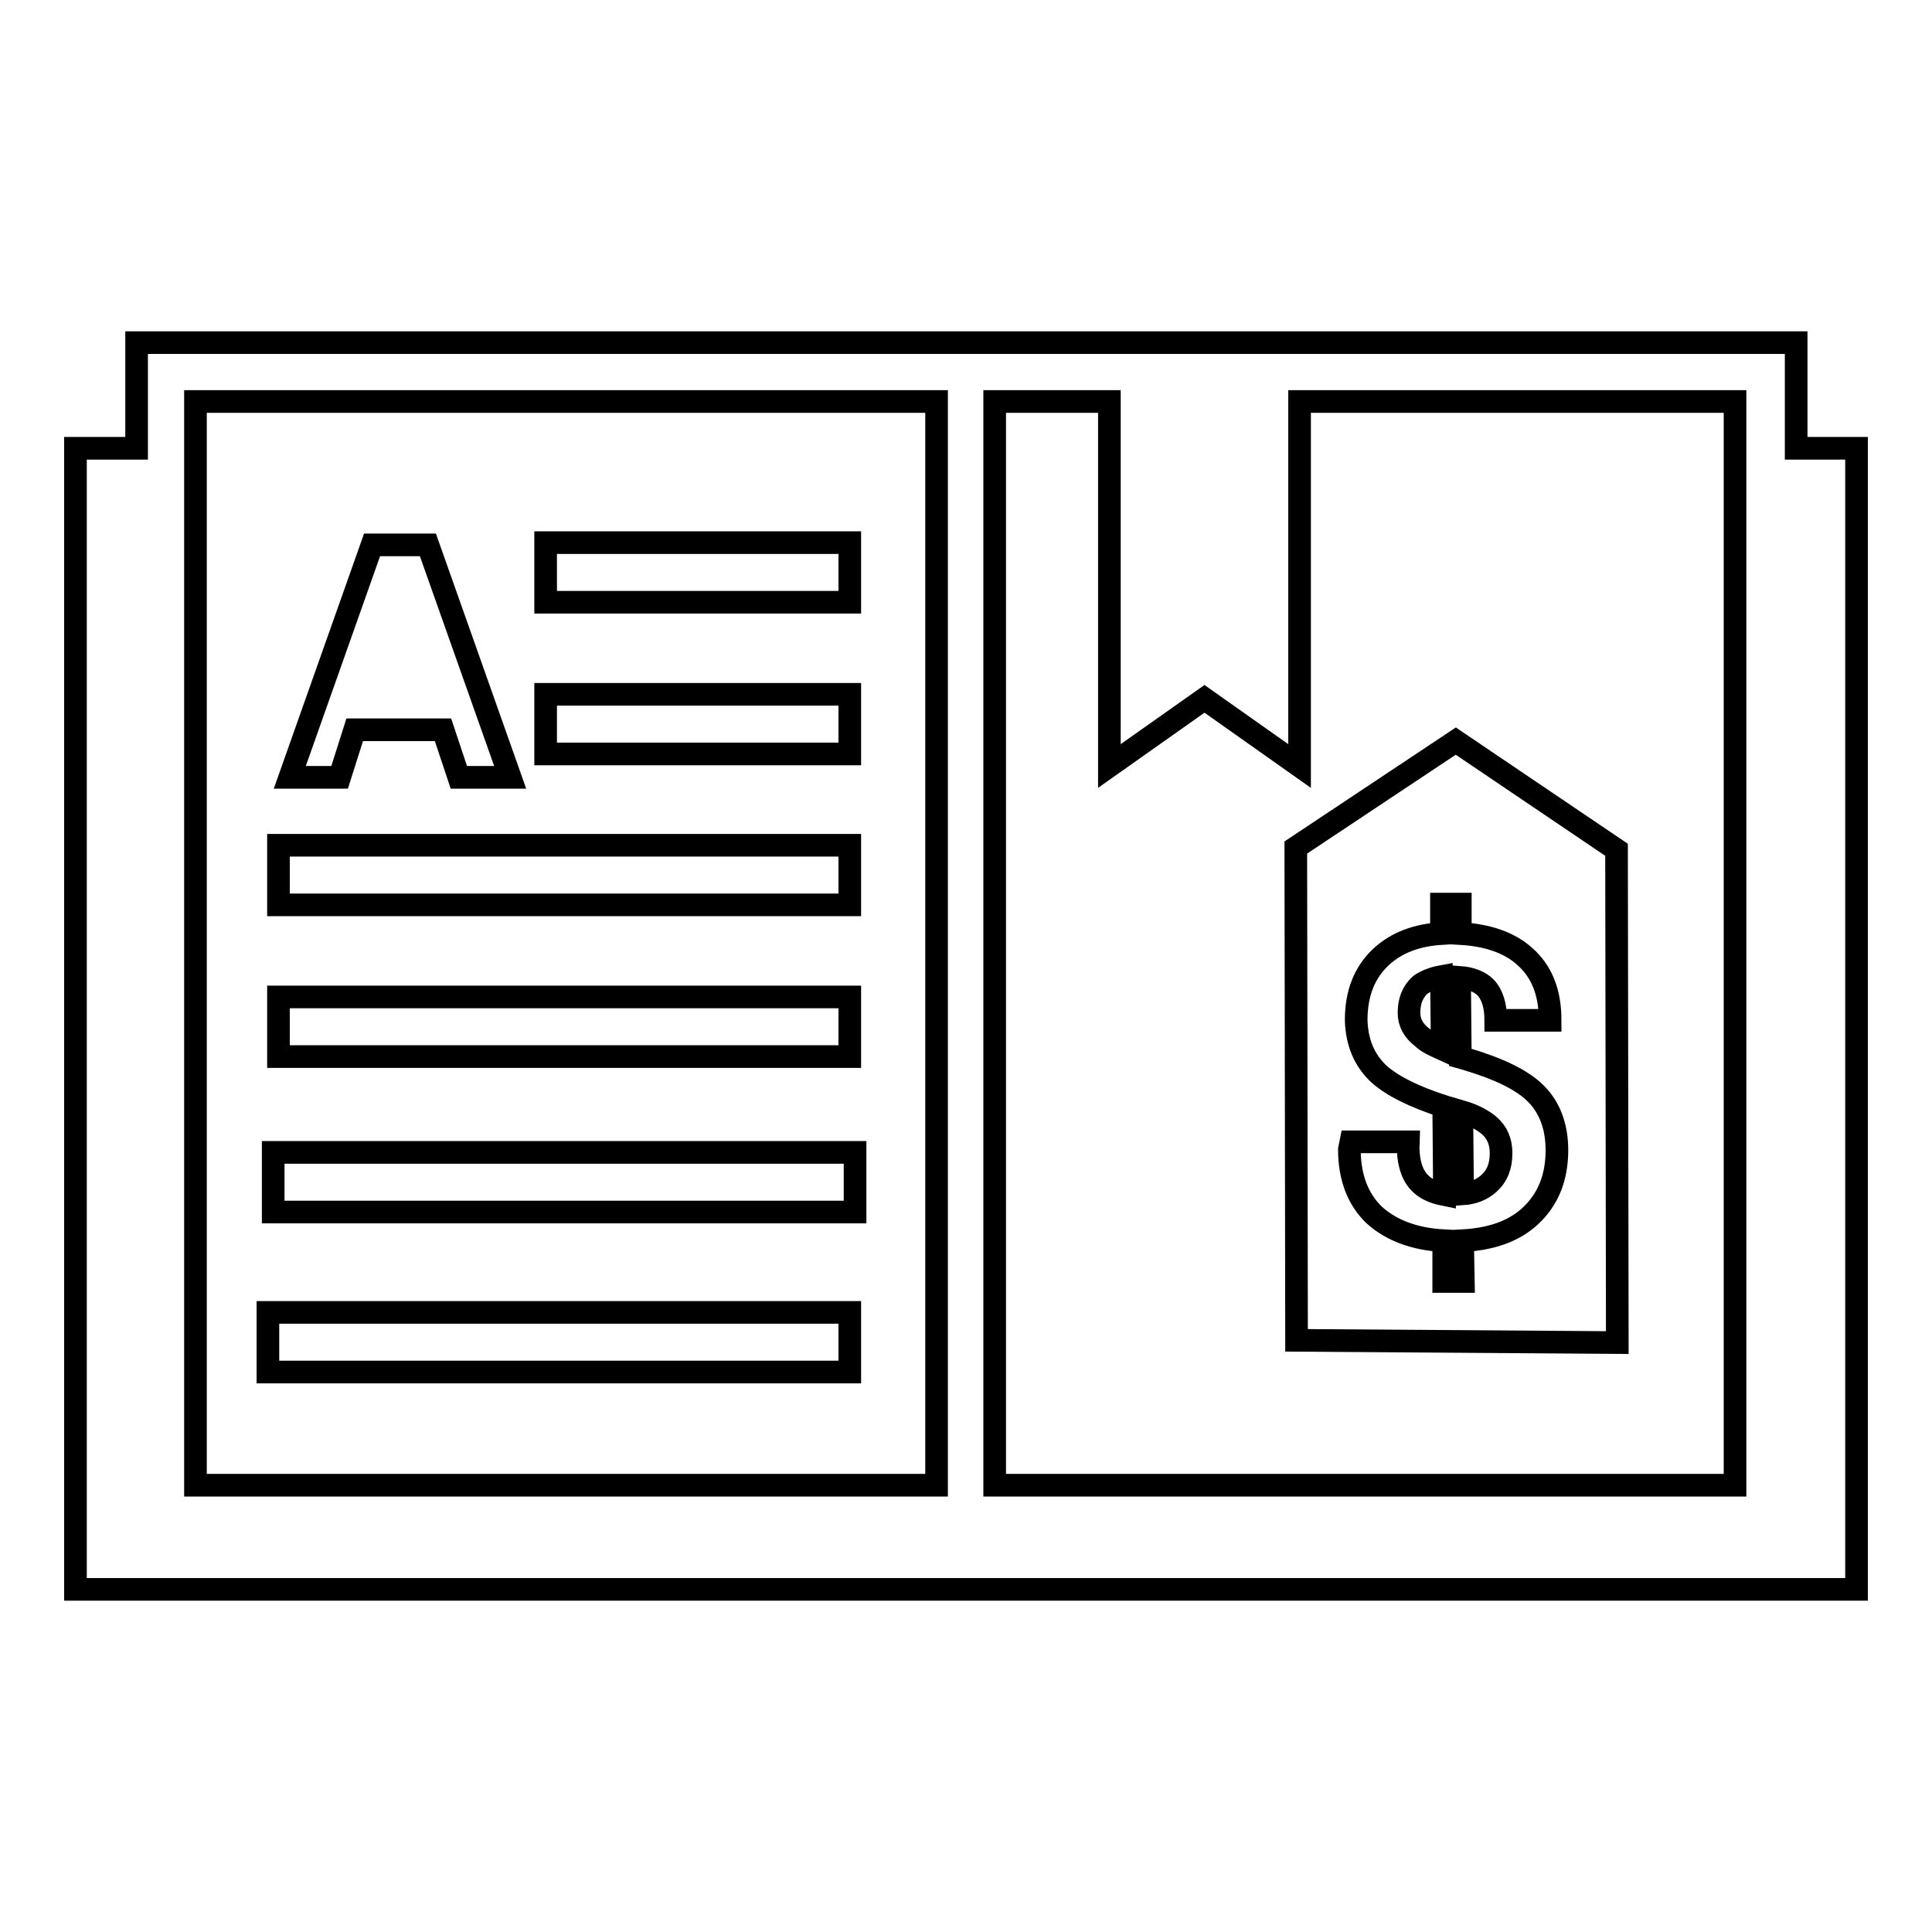 <?xml version="1.0" encoding="utf-8"?>
<!-- Svg Vector Icons : http://www.onlinewebfonts.com/icon -->
<!DOCTYPE svg PUBLIC "-//W3C//DTD SVG 1.1//EN" "http://www.w3.org/Graphics/SVG/1.1/DTD/svg11.dtd">
<svg version="1.1" xmlns="http://www.w3.org/2000/svg" xmlns:xlink="http://www.w3.org/1999/xlink" x="0px" y="0px" viewBox="0 0 256 256" enable-background="new 0 0 256 256" xml:space="preserve">
<g><g><g><path stroke-width="3" fill-opacity="0" stroke="#000000"  d="M238,59.4v-14H18.1v14H10v151.2h236V59.4H238z M25.9,59.4v-6.2h98.2v6.2v137.4H25.9V59.4z M147,59.4v42.1l12.6-8.9l12.6,8.9V59.4v-6.2h57.7v6.2v137.4h-98.1V59.4v-6.2H147L147,59.4L147,59.4z M36.2,152.7h77.1v7.9H36.2V152.7z M35.5,173.9h77.1v7.9H35.5V173.9z M41.7,103h-3.3l10.9-30.8H53h3.7L67.6,103h-3.4h-3.4l-2.1-6.3H47l-2,6.3H41.7L41.7,103z M112.6,79.8H72.3v-7.9h40.3V79.8L112.6,79.8z M112.6,99.9H72.3V92h40.3V99.9L112.6,99.9z M112.6,119.9H36.9v-7.9h75.7V119.9L112.6,119.9z M112.6,140H36.9v-7.9h75.7V140L112.6,140z M193.8,158.2l-0.1-10.9c1.7,0.5,2.9,1.2,3.7,1.9c1,0.9,1.5,2.1,1.5,3.6c0,1.7-0.5,3-1.6,4C196.4,157.6,195.3,158.1,193.8,158.2z M191,129.4l0.1,9.6c-1.1-0.5-2-0.9-2.6-1.5c-1.2-0.9-1.8-2-1.8-3.3c0-1.6,0.5-2.8,1.5-3.7C188.9,130,189.9,129.6,191,129.4z M214.3,177.9l-0.1-65.3l-21.3-14.4l-21.2,14.1l0.1,65.3L214.3,177.9z M179,151.3l7.6,0c-0.1,2.4,0.4,4.2,1.4,5.3c0.8,0.9,1.9,1.4,3.4,1.7l-0.1-11.7c-4-1.3-6.8-2.7-8.6-4.3c-1.9-1.8-2.9-4.1-3-7.1c0-3.6,1.1-6.4,3.4-8.5c2-1.8,4.6-2.8,7.9-3l0-3.9l2.5,0l0,3.9c3.6,0.2,6.5,1.2,8.5,3c2.3,2,3.4,4.8,3.4,8.5h-7.2c0-2-0.5-3.5-1.4-4.4c-0.7-0.7-1.9-1.2-3.4-1.3l0.1,10.6l0.7,0.2c4.4,1.3,7.5,2.8,9.3,4.6c1.8,1.8,2.8,4.3,2.8,7.5c0,3.7-1.2,6.6-3.6,8.8c-2.2,2-5.2,3-8.9,3.2l0.1,5.4l-2.6,0l0-5.4c-3.9-0.2-7-1.4-9.2-3.4c-2.1-2-3.3-4.9-3.3-8.7L179,151.3z"/></g><g></g><g></g><g></g><g></g><g></g><g></g><g></g><g></g><g></g><g></g><g></g><g></g><g></g><g></g><g></g></g></g>
</svg>